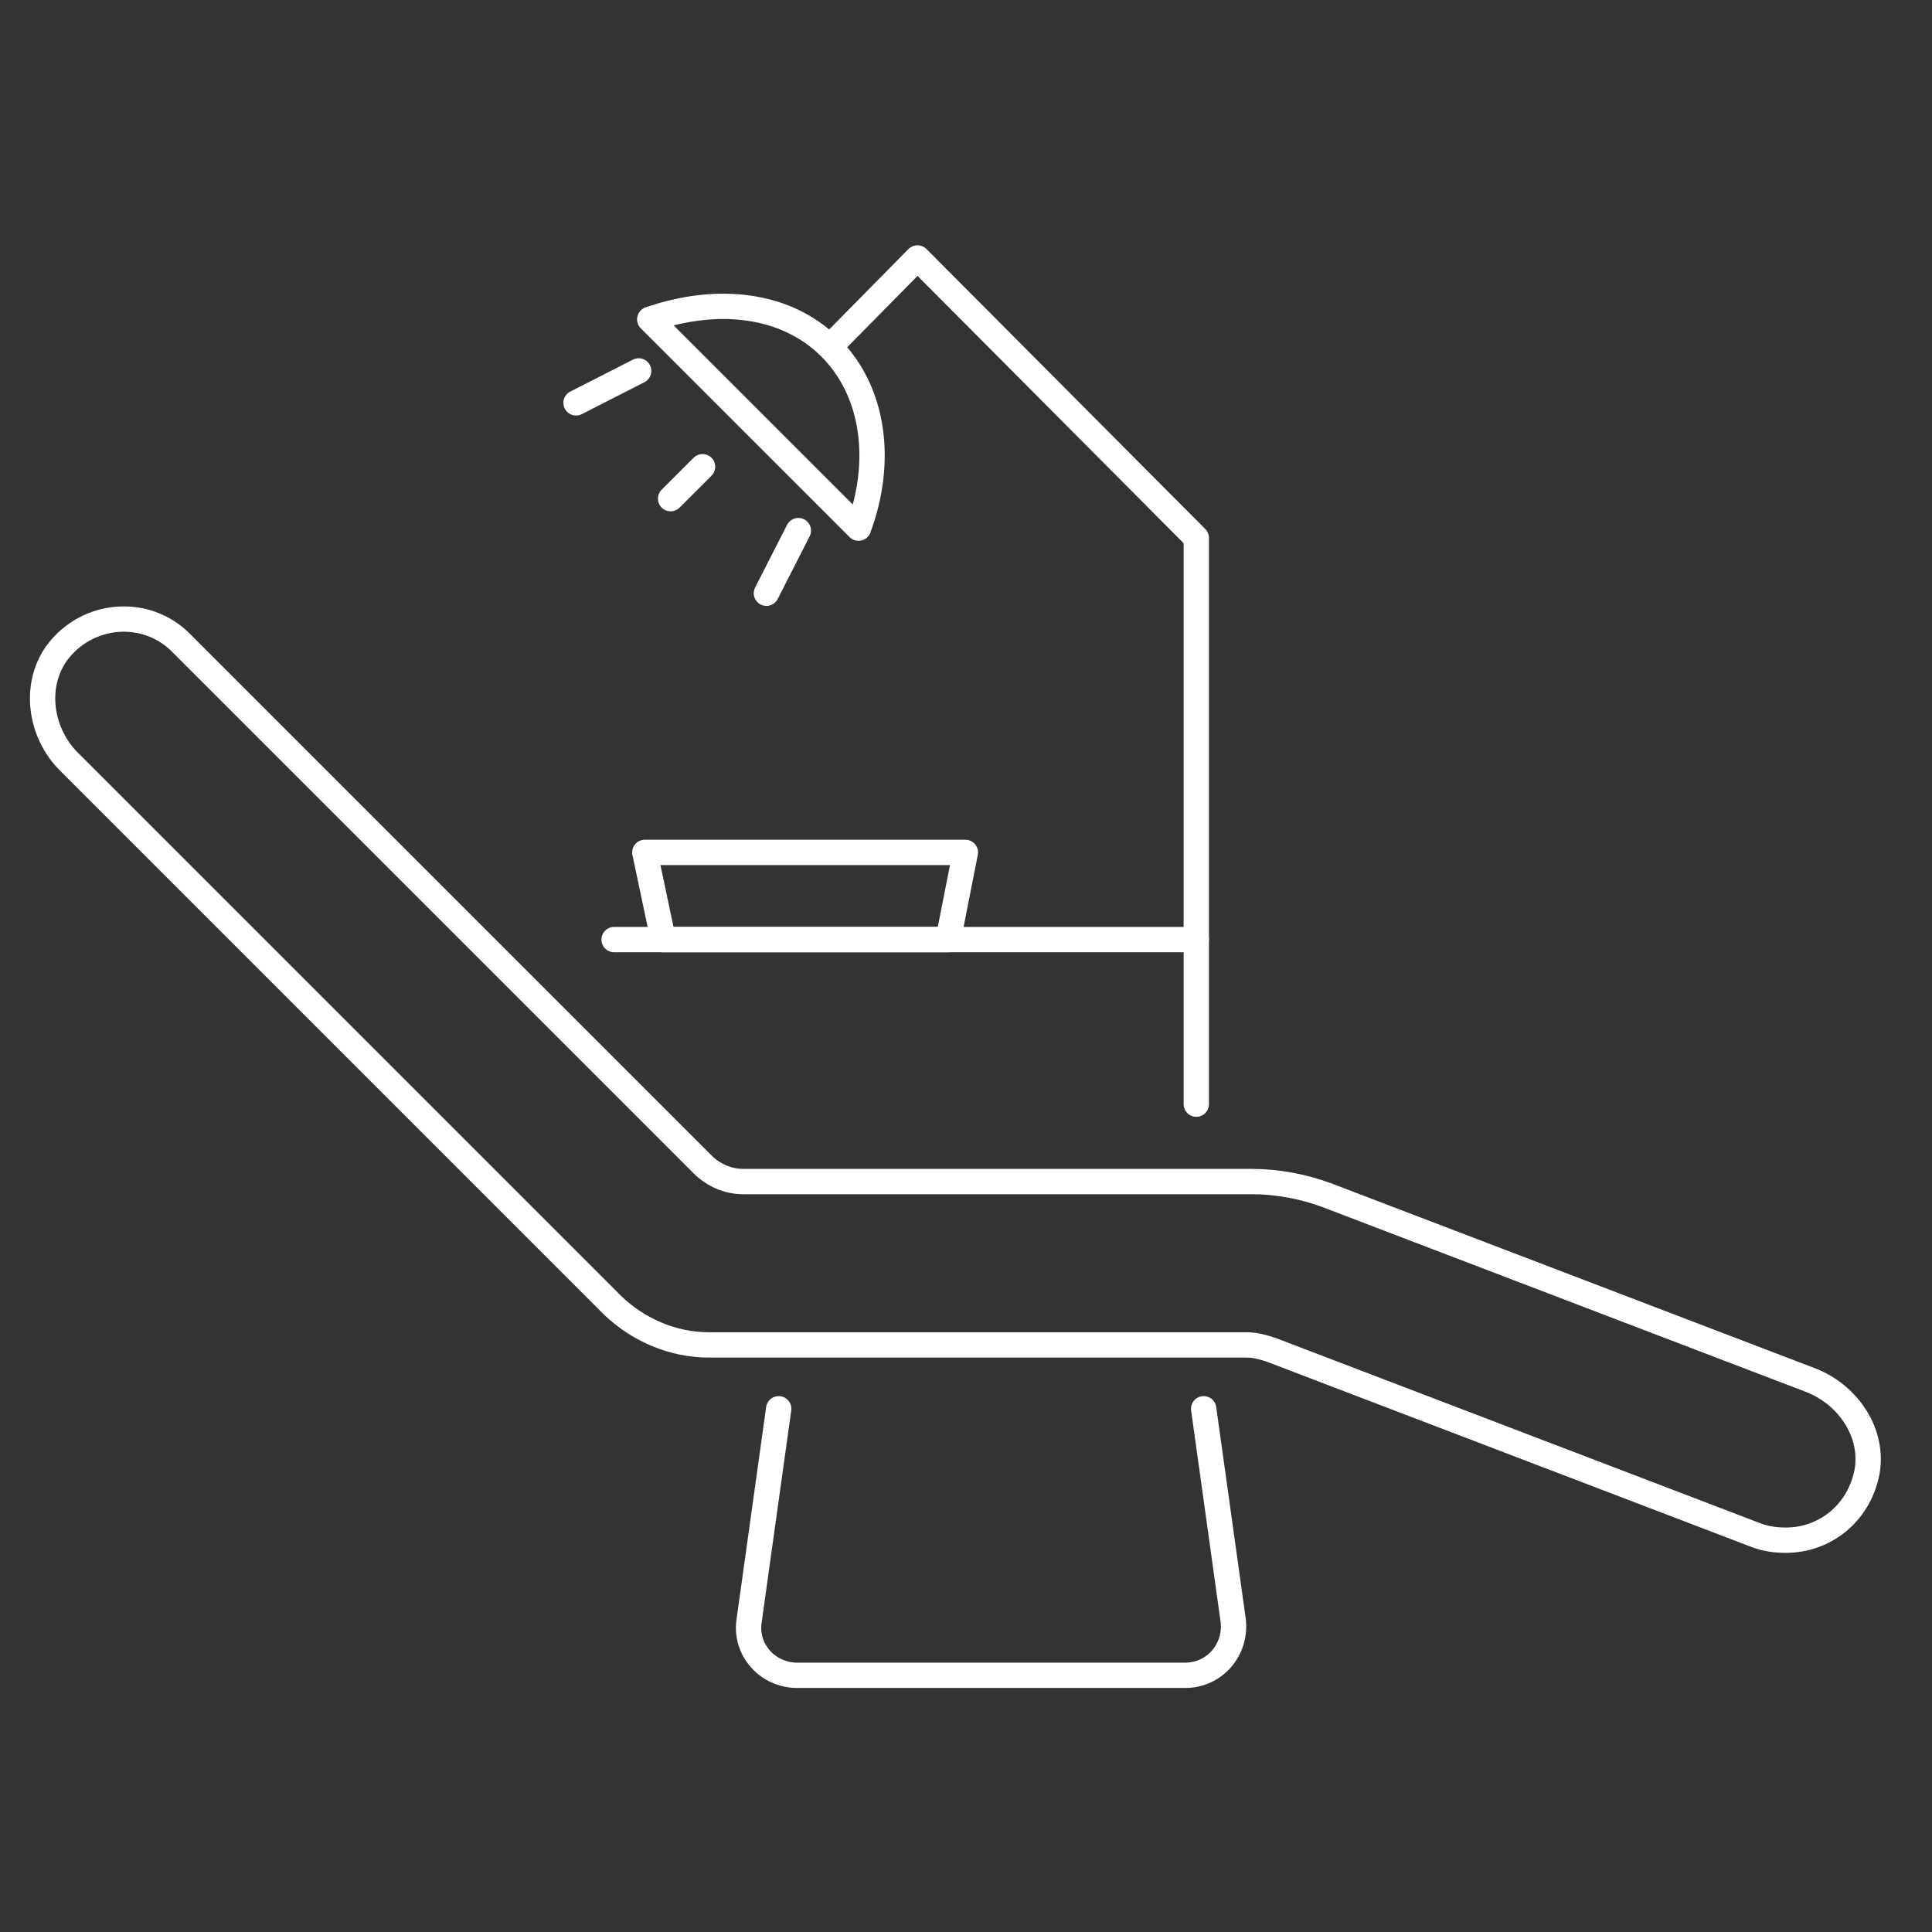 <?xml version="1.0" encoding="utf-8"?>
<!-- Generator: Adobe Illustrator 27.8.0, SVG Export Plug-In . SVG Version: 6.00 Build 0)  -->
<svg version="1.1" id="Layer_1" xmlns="http://www.w3.org/2000/svg" xmlns:xlink="http://www.w3.org/1999/xlink" x="0px" y="0px"
	 viewBox="0 0 157.3 157.3" style="enable-background:new 0 0 157.3 157.3;" xml:space="preserve">
<rect x="0" y="0" width="157.3" height="157.3" fill="#333333" stroke="none"/>
<style type="text/css">
	.st0{fill:none;stroke:#FFFFFF;stroke-width:2.062;stroke-linecap:round;stroke-linejoin:round;stroke-miterlimit:10;}
</style>
<g>
	<g>
		<g>
			<g>
				<g>
					<path class="st0" d="M145.4,125.4c-0.8,0-1.6-0.1-2.4-0.4l-39.5-15.1c-0.6-0.2-1.3-0.4-2-0.4H57.7c-2.9,0-5.7-1.2-7.8-3.2
						L5.6,62c-2.3-2.3-2.9-6.1-1-8.8c2.5-3.4,7.3-3.7,10.1-0.9l42.5,42.5c0.9,0.9,2.1,1.4,3.3,1.4h41.4c2.1,0,4.2,0.4,6.1,1.1
						l39.5,15.1c3,1.2,5.1,4.3,4.5,7.5C151.3,123.3,148.5,125.4,145.4,125.4z"/>
				</g>
			</g>
			<polyline class="st0" points="97.4,89.9 97.4,43.8 74.7,21 67.6,28.2 			"/>
			<g>
				<line class="st0" x1="54.6" y1="40.6" x2="57.2" y2="38"/>
				<line class="st0" x1="52" y1="30.2" x2="46.9" y2="32.8"/>
				<line class="st0" x1="65" y1="43.2" x2="62.4" y2="48.3"/>
			</g>
		</g>
		<line class="st0" x1="97.4" y1="76.5" x2="50" y2="76.5"/>
		<polygon class="st0" points="77.2,76.5 54,76.5 52.5,69.4 78.6,69.4 		"/>
		<path class="st0" d="M69.9,43c2-5.4,1.3-11.1-2.3-14.7c-3.6-3.6-9.2-4.2-14.7-2.3L69.9,43z"/>
	</g>
	<path class="st0" d="M98,114.7l2.4,17.2c0.3,2.4-1.5,4.5-3.9,4.5H80.7H64.9c-2.4,0-4.3-2.1-3.9-4.5l2.4-17.2"/>
</g>
</svg>

